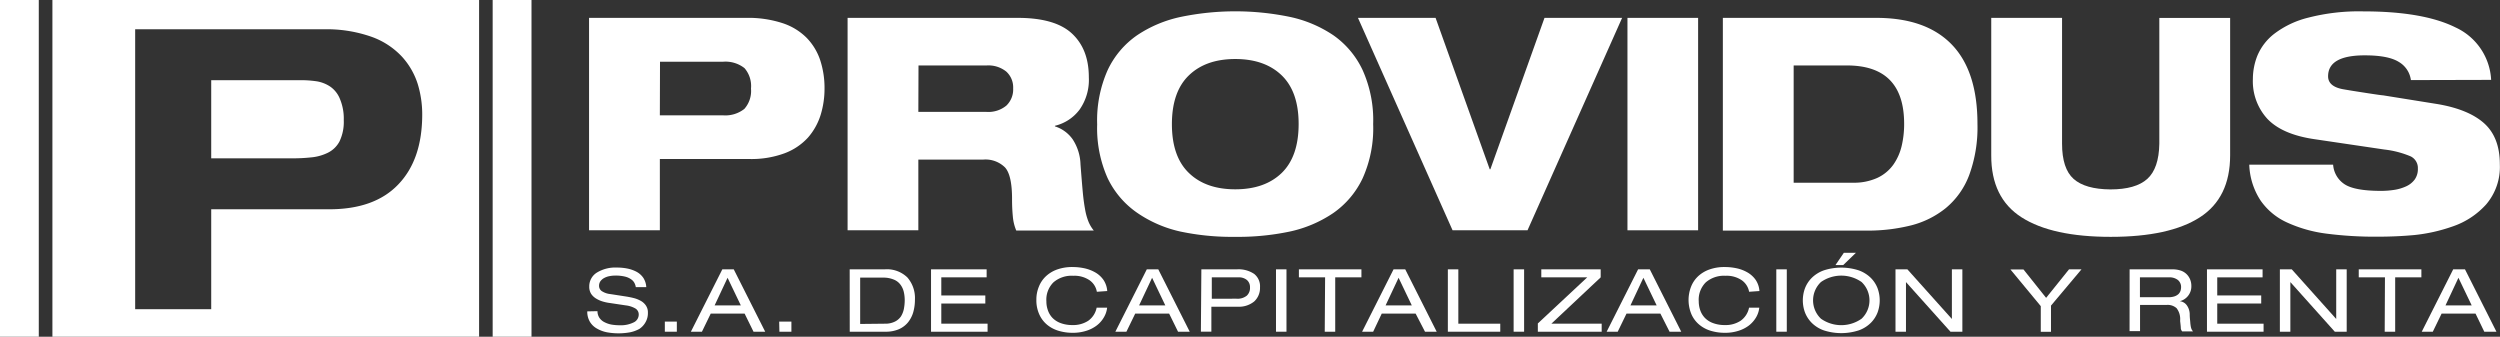 <svg xmlns="http://www.w3.org/2000/svg" viewBox="0 0 477 64.25"><rect x="0" y="0" width="477" height="64.25" fill="#333333" stroke="none"/><defs><style>.cls-1{fill:#fff;}</style></defs><title>logo-providus-footer</title><g id="Capa_2" data-name="Capa 2"><g id="Layer_1" data-name="Layer 1"><polygon class="cls-1" points="2.21 0 0 0 0 64.25 2.21 64.25 7.4 64.25 7.4 0 2.21 0"></polygon><polygon class="cls-1" points="96.22 0 94 0 94 64.25 96.22 64.25 101.41 64.25 101.41 0 96.22 0"></polygon><path class="cls-1" d="M63,16.52a6.56,6.56,0,0,0-2.54-1,20.71,20.71,0,0,0-3.26-.22H40.3V30.21H55.87A32.84,32.84,0,0,0,59.64,30a9,9,0,0,0,2.92-.86A5,5,0,0,0,64.77,27a8.6,8.6,0,0,0,.82-4.07,9.72,9.72,0,0,0-.71-4A5.2,5.2,0,0,0,63,16.52Z"></path><path class="cls-1" d="M10,0V64.25H91.41V0ZM76,35.18q-4.53,4.76-13.21,4.75H40.3V59H25.79V5.59H61.7A25.75,25.75,0,0,1,70.83,7a14.65,14.65,0,0,1,5.87,3.82,14,14,0,0,1,3,5.2,19.77,19.77,0,0,1,.86,5.8C80.56,27.56,79.05,32,76,35.18Z"></path><path class="cls-1" d="M114,59.37a2.25,2.25,0,0,0,.39,1.3,2.53,2.53,0,0,0,1,.83,4.69,4.69,0,0,0,1.34.44,9.65,9.65,0,0,0,1.55.12,5.49,5.49,0,0,0,2.59-.53,1.65,1.65,0,0,0,1-1.49,1.32,1.32,0,0,0-.62-1.17,4.71,4.71,0,0,0-1.84-.6l-3-.45a8.4,8.4,0,0,1-1.36-.28A5.11,5.11,0,0,1,113.8,57a3,3,0,0,1-1-.92,2.49,2.49,0,0,1-.37-1.39,3.08,3.08,0,0,1,1.39-2.64,6.72,6.72,0,0,1,3.89-1,10,10,0,0,1,2,.19,6.48,6.48,0,0,1,1.75.62,3.7,3.7,0,0,1,1.29,1.16,3.63,3.63,0,0,1,.56,1.76h-2a2.53,2.53,0,0,0-.26-.79,1.91,1.91,0,0,0-.61-.68,3.36,3.36,0,0,0-1.17-.53,7.56,7.56,0,0,0-1.88-.2,5.8,5.8,0,0,0-1.11.11,3.39,3.39,0,0,0-1,.35,2.18,2.18,0,0,0-.72.62,1.51,1.51,0,0,0-.26.87,1.21,1.21,0,0,0,.5,1,3.63,3.63,0,0,0,1.66.58l3.23.5h0c.43.08.84.16,1.23.26a5.34,5.34,0,0,1,1.22.47,2.87,2.87,0,0,1,1.06.9,2.32,2.32,0,0,1,.42,1.42,3.48,3.48,0,0,1-.47,1.85A3.63,3.63,0,0,1,122,62.75a6.26,6.26,0,0,1-1.82.66,12.43,12.43,0,0,1-4.33,0,6.19,6.19,0,0,1-1.92-.7,3.64,3.64,0,0,1-1.37-1.3,3.79,3.79,0,0,1-.51-2Z"></path><path class="cls-1" d="M126.85,61.36h2.29v1.93h-2.29Z"></path><path class="cls-1" d="M142.07,59.83h-6.46l-1.68,3.46h-2.11l6-11.9H140l6,11.9h-2.23ZM138.82,53l-2.47,5.27h5Z"></path><path class="cls-1" d="M148.67,61.36H151v1.93h-2.29Z"></path><path class="cls-1" d="M162.12,51.39h6.69a5.59,5.59,0,0,1,4.32,1.55,6,6,0,0,1,1.44,4.23,8.69,8.69,0,0,1-.32,2.39,5.53,5.53,0,0,1-1,1.94,4.62,4.62,0,0,1-1.76,1.32,6.26,6.26,0,0,1-2.56.47h-6.8Zm6.71,10.37a4.12,4.12,0,0,0,1.9-.39,3,3,0,0,0,1.17-1,4.36,4.36,0,0,0,.56-1.43,8.87,8.87,0,0,0,.16-1.68,6.92,6.92,0,0,0-.19-1.62,3.64,3.64,0,0,0-.65-1.36,2.92,2.92,0,0,0-1.28-.95,5.1,5.1,0,0,0-2-.36h-4.38v8.84Z"></path><path class="cls-1" d="M177.64,51.39h10.61v1.53H179.6v3.45H188v1.54H179.6v3.85h8.83v1.53H177.64Z"></path><path class="cls-1" d="M209.28,55.67a3.38,3.38,0,0,0-1.38-2.19,5.11,5.11,0,0,0-3.12-.86A5.28,5.28,0,0,0,201,53.87a4.66,4.66,0,0,0-1.35,3.62,5,5,0,0,0,.28,1.69,4,4,0,0,0,.87,1.46,4.19,4.19,0,0,0,1.56,1,6.25,6.25,0,0,0,2.28.38,5.23,5.23,0,0,0,3-.82,4,4,0,0,0,1.6-2.5h2a4.57,4.57,0,0,1-.63,1.87,5.25,5.25,0,0,1-1.39,1.56,6.45,6.45,0,0,1-2,1,8.32,8.32,0,0,1-2.55.37,9.32,9.32,0,0,1-2.54-.34,6.25,6.25,0,0,1-2.22-1.1,5.43,5.43,0,0,1-1.58-2,6.5,6.5,0,0,1-.59-2.87,6.36,6.36,0,0,1,.46-2.45,5.45,5.45,0,0,1,1.33-2,6.1,6.1,0,0,1,2.17-1.32,8.5,8.5,0,0,1,2.95-.47,10.8,10.8,0,0,1,2.17.22,7.26,7.26,0,0,1,2.07.76,4.84,4.84,0,0,1,1.62,1.43,4.3,4.3,0,0,1,.75,2.17Z"></path><path class="cls-1" d="M223.07,59.83H216.6l-1.68,3.46h-2.11l6-11.9H221l6,11.9h-2.23ZM219.82,53l-2.48,5.27h5Z"></path><path class="cls-1" d="M229.22,51.39H236a5.31,5.31,0,0,1,3.29.87,3,3,0,0,1,1.12,2.55,3.5,3.5,0,0,1-1.11,2.71,4.6,4.6,0,0,1-3.17,1h-5v4.76h-2Zm6.67,5.6a2.81,2.81,0,0,0,2-.58,2,2,0,0,0,.61-1.57,1.79,1.79,0,0,0-.57-1.4,2.38,2.38,0,0,0-1.66-.52h-5.06V57Z"></path><path class="cls-1" d="M243.46,51.39h2v11.9h-2Z"></path><path class="cls-1" d="M252.83,52.92h-5V51.39h11.93v1.53h-5V63.29h-2Z"></path><path class="cls-1" d="M270.1,59.83h-6.46L262,63.29h-2.11l6-11.9h2.23l6,11.9h-2.23ZM266.85,53l-2.48,5.27h5Z"></path><path class="cls-1" d="M276.25,51.39h2V61.76h8v1.53h-10Z"></path><path class="cls-1" d="M288.8,51.39h2v11.9h-2Z"></path><path class="cls-1" d="M293.42,61.71l9.42-8.79h-8.76V51.39h11.33v1.53L296,61.76h9.6v1.53H293.42Z"></path><path class="cls-1" d="M316.8,59.83h-6.46l-1.68,3.46h-2.11l6-11.9h2.23l6,11.9h-2.23ZM313.56,53l-2.47,5.27h5Z"></path><path class="cls-1" d="M333.73,55.67a3.43,3.43,0,0,0-1.39-2.19,5.09,5.09,0,0,0-3.12-.86,5.28,5.28,0,0,0-3.75,1.25,4.66,4.66,0,0,0-1.35,3.62,5.25,5.25,0,0,0,.28,1.69,4,4,0,0,0,.88,1.46,4.11,4.11,0,0,0,1.56,1,6.2,6.2,0,0,0,2.27.38,5.18,5.18,0,0,0,3-.82,4,4,0,0,0,1.61-2.5h1.95a4.55,4.55,0,0,1-.62,1.87,5.54,5.54,0,0,1-1.39,1.56,6.51,6.51,0,0,1-2,1,8.25,8.25,0,0,1-2.54.37,9.34,9.34,0,0,1-2.55-.34,6.2,6.2,0,0,1-2.21-1.1,5.45,5.45,0,0,1-1.59-2,7,7,0,0,1-.13-5.32,5.45,5.45,0,0,1,1.33-2,6.15,6.15,0,0,1,2.18-1.32,8.44,8.44,0,0,1,2.94-.47,10.73,10.73,0,0,1,2.17.22,7,7,0,0,1,2.07.76,4.84,4.84,0,0,1,1.62,1.43,4.3,4.3,0,0,1,.75,2.17Z"></path><path class="cls-1" d="M338.92,51.39h2v11.9h-2Z"></path><path class="cls-1" d="M344.39,55a5.78,5.78,0,0,1,1.31-2,6.33,6.33,0,0,1,2.3-1.42,10.83,10.83,0,0,1,6.63,0,6.33,6.33,0,0,1,2.3,1.42,5.64,5.64,0,0,1,1.31,2,6.71,6.71,0,0,1,0,4.62,5.64,5.64,0,0,1-1.31,2,6.2,6.2,0,0,1-2.3,1.42,10.83,10.83,0,0,1-6.63,0,6.2,6.2,0,0,1-2.3-1.42,5.78,5.78,0,0,1-1.31-2,6.71,6.71,0,0,1,0-4.62Zm10.8-1.19a6.76,6.76,0,0,0-7.75,0,4.82,4.82,0,0,0,0,7,6.72,6.72,0,0,0,7.75,0,4.82,4.82,0,0,0,0-7Zm-3.39-5.57h2.3l-2.41,2.33h-1.48Z"></path><path class="cls-1" d="M363.66,53.82h0v9.47h-2V51.39h2.27l8.49,9.47h0V51.39h2v11.9h-2.27Z"></path><path class="cls-1" d="M394.77,51.39h2.38l-5.82,6.92v5h-1.95v-4.9l-5.79-7h2.49l4.32,5.42Z"></path><path class="cls-1" d="M406.33,51.39h8.17a4.88,4.88,0,0,1,1.65.26,2.91,2.91,0,0,1,1.12.73,3,3,0,0,1,.63,1,3.22,3.22,0,0,1,.21,1.16,2.91,2.91,0,0,1-2.22,2.93v0a1.89,1.89,0,0,1,1.36.79,3,3,0,0,1,.55,1.74c0,.63.08,1.12.1,1.45a7.48,7.48,0,0,0,.1.84,2.51,2.51,0,0,0,.16.54,1.87,1.87,0,0,0,.27.4h-2.07a1.08,1.08,0,0,1-.26-.56q0-.36-.12-1.32a3.64,3.64,0,0,1,0-.38,3.37,3.37,0,0,0-.69-2.17,2.54,2.54,0,0,0-1.87-.62h-5.1v5h-2Zm7.43,5.32a3.49,3.49,0,0,0,1.15-.17,2.1,2.1,0,0,0,.75-.44,1.74,1.74,0,0,0,.38-.6,2.55,2.55,0,0,0,.11-.68,1.72,1.72,0,0,0-.6-1.39,2.6,2.6,0,0,0-1.74-.51H408.3v3.79Z"></path><path class="cls-1" d="M421.09,51.39H431.7v1.53h-8.65v3.45h8.39v1.54h-8.39v3.85h8.84v1.53h-10.8Z"></path><path class="cls-1" d="M437,53.82h0v9.47h-2V51.39h2.27l8.48,9.47h0V51.39h2v11.9h-2.27Z"></path><path class="cls-1" d="M455.05,52.92h-5V51.39H462v1.53h-5V63.29h-2Z"></path><path class="cls-1" d="M472.33,59.83h-6.47l-1.68,3.46h-2.11l6-11.9h2.25l6,11.9H474ZM469.07,53l-2.47,5.27h5Z"></path><path class="cls-1" d="M112.39,3.41h30a21,21,0,0,1,6.9,1,11.54,11.54,0,0,1,4.62,2.81,11.16,11.16,0,0,1,2.58,4.25,17,17,0,0,1,.83,5.45,17,17,0,0,1-.74,5,12,12,0,0,1-2.41,4.32,11.47,11.47,0,0,1-4.46,3,18.25,18.25,0,0,1-6.7,1.1H125.9V43.94H112.39ZM125.9,22h12a5.86,5.86,0,0,0,4.12-1.22,5.17,5.17,0,0,0,1.27-3.89A5.2,5.2,0,0,0,142.05,13a5.86,5.86,0,0,0-4.12-1.22h-12Z"></path><path class="cls-1" d="M161.72,3.41h32.46q7.15,0,10.36,3c2.14,2,3.21,4.75,3.21,8.35A9.87,9.87,0,0,1,206,20.89,8.27,8.27,0,0,1,201.28,24v.11a6.56,6.56,0,0,1,3.37,2.45,9.17,9.17,0,0,1,1.51,4.82c.19,2.46.34,4.28.45,5.45s.26,2.22.43,3.15a11.61,11.61,0,0,0,.65,2.33,6.59,6.59,0,0,0,1,1.67H193.9a8.72,8.72,0,0,1-.65-2.67,33.38,33.38,0,0,1-.15-3.35c0-3-.44-5-1.33-6a5.28,5.28,0,0,0-4.17-1.51H175.22V43.94h-13.5Zm13.5,17.94h13A5.39,5.39,0,0,0,192,20.16a4.26,4.26,0,0,0,1.31-3.3,4.07,4.07,0,0,0-1.31-3.2,5.44,5.44,0,0,0-3.75-1.17h-13Z"></path><path class="cls-1" d="M211.34,13.38A16.68,16.68,0,0,1,217,6.7a23.83,23.83,0,0,1,8.32-3.48,51.4,51.4,0,0,1,20.77,0,23.65,23.65,0,0,1,8.32,3.51A16.83,16.83,0,0,1,260,13.4a23.26,23.26,0,0,1,2,10.28A23.22,23.22,0,0,1,260,34a16.83,16.83,0,0,1-5.64,6.67,23.67,23.67,0,0,1-8.32,3.52,47.78,47.78,0,0,1-10.39,1,47.68,47.68,0,0,1-10.38-1A23.51,23.51,0,0,1,217,40.62,16.86,16.86,0,0,1,211.34,34a23.36,23.36,0,0,1-2-10.27A23.55,23.55,0,0,1,211.34,13.38ZM226.84,33q3.22,3.12,8.85,3.12T244.55,33q3.22-3.14,3.23-9.31t-3.23-9.31q-3.24-3.12-8.86-3.12t-8.85,3.12q-3.24,3.12-3.24,9.31T226.84,33Z"></path><path class="cls-1" d="M259.1,3.41h14.81L284.24,32.3h.12L294.69,3.41H309.5L291.45,43.94h-14.3Z"></path><path class="cls-1" d="M310.52,3.41H324V43.94H310.52Z"></path><path class="cls-1" d="M328.72,3.41H358q9.47,0,14.39,5.08t4.91,15.19a26.35,26.35,0,0,1-1.59,9.76,15,15,0,0,1-4.46,6.27A17.31,17.31,0,0,1,364.65,43a33.91,33.91,0,0,1-8.4,1H328.72Zm13.51,31.45h11.29a10.71,10.71,0,0,0,4.72-.94,7.8,7.8,0,0,0,3-2.49,10.31,10.31,0,0,0,1.59-3.55,18.11,18.11,0,0,0,.48-4.26q0-11.13-10.9-11.13H342.23Z"></path><path class="cls-1" d="M379.93,3.41h13.51v24q0,4.77,2.21,6.73t7,2q4.83,0,7.05-2T412,27.42v-24h13.51V29.64q0,8.11-5.79,11.83t-17,3.72q-11.18,0-17-3.72t-5.79-11.83Z"></path><path class="cls-1" d="M460,15.28a4.73,4.73,0,0,0-2.35-3.49q-2-1.23-6.45-1.23-7,0-7,4c0,1.32,1,2.16,3,2.49q1.37.24,4.29.69c1.95.3,3,.45,3.2.45l10.28,1.65q6,1,9,3.68c2,1.79,3,4.4,3,7.84A11,11,0,0,1,474.36,39a15.16,15.16,0,0,1-6.47,4.23,31.53,31.53,0,0,1-7.27,1.62c-2.29.21-4.62.31-7,.31a72.17,72.17,0,0,1-9.79-.59,25.9,25.9,0,0,1-7.44-2.11,12.36,12.36,0,0,1-5.07-4.2,13.23,13.23,0,0,1-2.16-6.84h16a4.85,4.85,0,0,0,2.21,3.75q1.92,1.24,6.86,1.25a16.67,16.67,0,0,0,2.64-.2,8.43,8.43,0,0,0,2.25-.68,4.14,4.14,0,0,0,1.62-1.31,3.42,3.42,0,0,0,.59-2.07,2.46,2.46,0,0,0-1.39-2.33,18,18,0,0,0-5-1.3l-13.51-2q-6-.91-8.8-3.84a10.59,10.59,0,0,1-2.78-7.63,12,12,0,0,1,.88-4.49,10.34,10.34,0,0,1,3.18-4.11,17.66,17.66,0,0,1,6.5-3.09,38.8,38.8,0,0,1,10.49-1.2q11.47,0,17.63,3.07a11.66,11.66,0,0,1,6.78,10Z"></path></g></g></svg>
